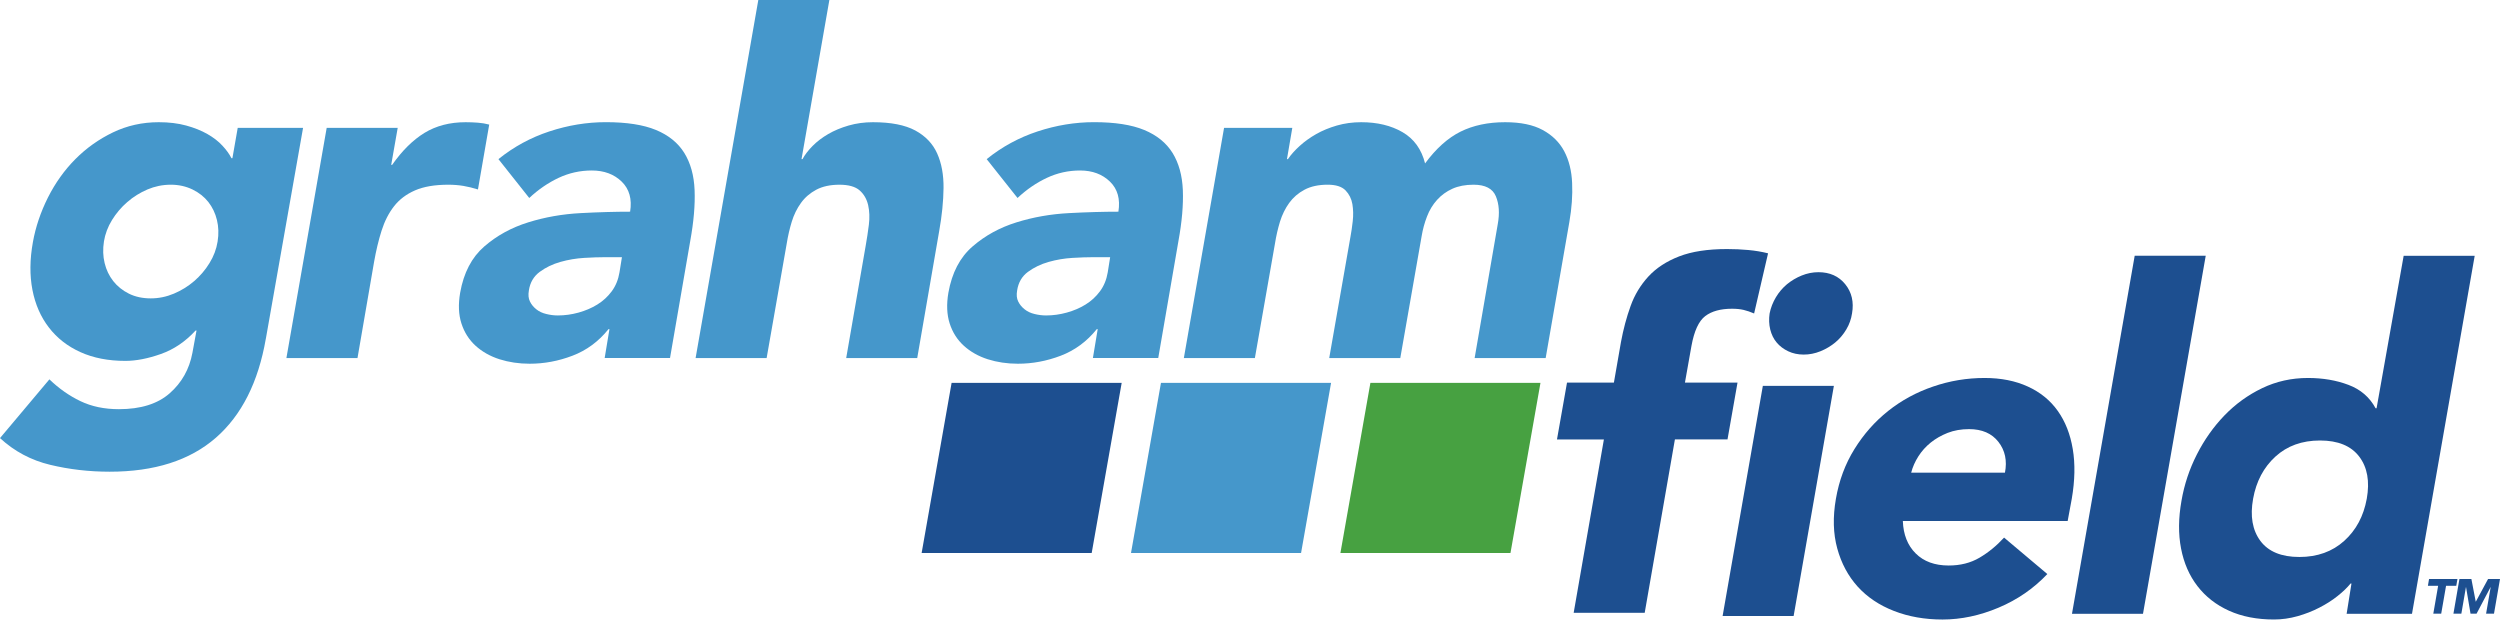 <?xml version="1.0" encoding="UTF-8"?>
<svg id="Layer_1" data-name="Layer 1" xmlns="http://www.w3.org/2000/svg" xmlns:xlink="http://www.w3.org/1999/xlink" viewBox="0 0 225.987 56">
  <defs>
    <style>
      .cls-1 {
        fill: none;
      }

      .cls-2 {
        fill: #47a141;
      }

      .cls-3 {
        clip-path: url(#clippath);
      }

      .cls-4 {
        fill: #1d4f90;
      }

      .cls-5 {
        fill: #4597cb;
      }
    </style>
    <clipPath id="clippath">
      <rect class="cls-1" width="225.987" height="56"/>
    </clipPath>
  </defs>
  <g class="cls-3">
    <path class="cls-5" d="M24.031,30.609c-.68,3.941-2.19,6.931-4.528,8.97-2.342,2.039-5.539,3.061-9.589,3.061-1.857,0-3.648-.207-5.372-.621-1.728-.413-3.242-1.218-4.542-2.417l4.465-5.31c.859.827,1.791,1.483,2.803,1.968,1.007.485,2.17.728,3.483.728,1.968,0,3.498-.478,4.587-1.435,1.088-.955,1.778-2.174,2.056-3.659l.37-2.014h-.086c-.919,1-1.964,1.708-3.136,2.12-1.168.413-2.242.623-3.209.623-1.54,0-2.898-.265-4.061-.792-1.167-.526-2.116-1.268-2.853-2.227-.737-.955-1.233-2.088-1.488-3.403-.252-1.311-.24-2.753.045-4.324.247-1.37.7-2.71,1.36-4.027.66-1.308,1.483-2.465,2.476-3.465.991-.997,2.125-1.803,3.401-2.417,1.279-.614,2.659-.921,4.143-.921.912,0,1.739.1,2.473.301.735.2,1.374.458,1.923.771.546.313.997.662,1.351,1.048.36.385.633.764.818,1.132h.088l.479-2.739h5.907l-3.362,19.049ZM9.395,21.834c-.107.687-.086,1.335.063,1.946.148.615.408,1.157.778,1.628.369.47.841.85,1.415,1.136.576.286,1.233.428,1.977.428.712,0,1.411-.141,2.091-.428.68-.286,1.288-.665,1.837-1.136.544-.47,1.006-1.013,1.383-1.628.379-.612.623-1.26.732-1.946.111-.683.089-1.335-.061-1.948-.147-.612-.41-1.156-.776-1.626-.372-.47-.848-.848-1.437-1.134-.592-.283-1.243-.429-1.955-.429-.742,0-1.447.147-2.111.429-.669.286-1.276.664-1.818,1.134-.547.47-1.006,1.014-1.385,1.626-.379.614-.623,1.265-.734,1.948"/>
    <path class="cls-5" d="M29.529,11.561h6.421l-.587,3.34h.086c.9-1.284,1.875-2.247,2.925-2.891,1.052-.64,2.29-.963,3.714-.963.374,0,.743.014,1.116.043.367.029.707.086,1.018.172l-1.018,5.864c-.451-.143-.889-.249-1.317-.322-.426-.07-.882-.107-1.363-.107-1.229,0-2.233.173-3.014.515-.784.342-1.415.821-1.893,1.435-.478.612-.853,1.349-1.125,2.204s-.497,1.798-.678,2.825l-1.499,8.691h-6.426l3.641-20.806Z"/>
    <path class="cls-5" d="M55.091,29.754h-.086c-.893,1.113-1.977,1.913-3.252,2.399-1.268.485-2.562.726-3.875.726-.97,0-1.877-.136-2.725-.404-.85-.274-1.569-.68-2.165-1.222-.594-.542-1.018-1.213-1.277-2.013-.259-.798-.297-1.725-.115-2.782.319-1.8,1.043-3.19,2.175-4.174,1.134-.986,2.46-1.712,3.973-2.183,1.514-.472,3.095-.75,4.737-.836,1.644-.088,3.138-.129,4.478-.129.184-1.141-.072-2.048-.76-2.717-.691-.673-1.591-1.007-2.703-1.007-1.056,0-2.056.222-2.998.664-.943.442-1.828,1.048-2.657,1.821l-2.785-3.512c1.379-1.113,2.914-1.948,4.603-2.505,1.691-.556,3.388-.836,5.104-.836,1.88,0,3.394.234,4.532.705,1.14.472,1.995,1.165,2.562,2.077.565.916.878,2.036.93,3.363.054,1.327-.079,2.859-.395,4.601l-1.827,10.573h-5.907l.433-2.612ZM54.635,23.249c-.487,0-1.095.02-1.823.063-.726.043-1.446.165-2.152.363-.707.2-1.331.501-1.871.9-.542.401-.87.957-.979,1.669-.072.401-.041.737.093,1.005.132.274.324.508.574.707.249.202.551.344.907.428.352.088.7.131,1.041.131.628,0,1.254-.086,1.875-.259.617-.172,1.183-.411,1.692-.726.51-.313.945-.712,1.306-1.197.36-.488.592-1.057.701-1.714l.22-1.369h-1.585Z"/>
    <path class="cls-5" d="M74.97 0l-2.517,14.386h.088c.213-.399.521-.796.919-1.199.399-.401.866-.755,1.406-1.07.538-.313,1.152-.571,1.845-.771.694-.2,1.426-.299,2.195-.299,1.628,0,2.904.251,3.829.748.921.499,1.585,1.193,1.98,2.077.397.884.589,1.927.576,3.125-.014,1.2-.143,2.496-.394,3.897l-1.984,11.471h-6.421l1.768-10.188c.107-.599.2-1.22.281-1.862.079-.64.056-1.233-.066-1.775-.127-.544-.379-.986-.767-1.327-.388-.342-.998-.515-1.823-.515-.83,0-1.526.15-2.093.449-.567.302-1.032.7-1.39,1.2-.36.499-.637,1.063-.83,1.691-.191.626-.344,1.284-.454,1.968l-1.818,10.36h-6.421L68.547 0h6.423Z"/>
    <path class="cls-5" d="M99.228,29.754h-.086c-.894,1.113-1.979,1.913-3.252,2.399-1.272.485-2.564.726-3.877.726-.97,0-1.879-.136-2.725-.404-.848-.274-1.569-.68-2.163-1.222-.596-.542-1.02-1.213-1.279-2.013-.256-.798-.297-1.725-.116-2.782.32-1.8,1.043-3.19,2.179-4.174,1.132-.986,2.458-1.712,3.972-2.183,1.514-.472,3.095-.75,4.741-.836,1.642-.088,3.134-.129,4.476-.129.182-1.141-.071-2.048-.762-2.717-.691-.673-1.592-1.007-2.703-1.007-1.056,0-2.056.222-2.997.664-.946.442-1.832,1.048-2.657,1.821l-2.787-3.512c1.379-1.113,2.914-1.948,4.603-2.505,1.689-.556,3.39-.836,5.1-.836,1.884,0,3.397.234,4.535.705,1.141.472,1.995,1.165,2.564,2.077.565.916.875,2.036.93,3.363.052,1.327-.079,2.859-.399,4.601l-1.825,10.573h-5.907l.435-2.612ZM98.77,23.249c-.485,0-1.093.02-1.821.063-.73.043-1.449.165-2.154.363-.707.2-1.329.501-1.873.9-.542.401-.866.957-.977,1.669-.072.401-.041.737.093,1.005.134.274.326.508.576.707.249.202.551.344.903.428.354.088.703.131,1.043.131.628,0,1.252-.086,1.873-.259.621-.172,1.184-.411,1.694-.726.51-.313.943-.712,1.304-1.197.361-.488.594-1.057.703-1.714l.218-1.369h-1.583Z"/>
    <path class="cls-5" d="M110.65,11.561h6.167l-.483,2.825h.086c.27-.399.626-.796,1.07-1.199.44-.399.937-.755,1.492-1.07.551-.313,1.174-.571,1.866-.771.692-.199,1.424-.299,2.195-.299,1.455,0,2.701.299,3.734.898,1.036.601,1.719,1.542,2.043,2.827.989-1.342,2.056-2.299,3.201-2.87,1.152-.571,2.494-.855,4.034-.855,1.401,0,2.533.233,3.399.705.871.472,1.519,1.115,1.948,1.927.428.814.665,1.769.71,2.868.05,1.1-.034,2.277-.252,3.531l-2.14,12.289h-6.421l2.093-12.117c.177-.97.12-1.803-.172-2.503-.288-.7-.961-1.05-2.018-1.05-.741,0-1.379.123-1.914.365-.538.243-1,.578-1.385,1.007-.386.428-.691.925-.907,1.497-.224.571-.386,1.172-.49,1.798l-1.927,11.002h-6.424l1.927-11.002c.072-.372.136-.828.199-1.369.061-.544.048-1.057-.032-1.544-.084-.485-.29-.898-.619-1.24-.333-.342-.87-.515-1.614-.515-.825,0-1.522.15-2.09.451-.567.301-1.029.7-1.39,1.199-.36.499-.635,1.063-.832,1.691-.19.626-.343,1.284-.451,1.968l-1.818,10.362h-6.421l3.635-20.806Z"/>
    <polygon class="cls-5" points="117.61 49.986 102.237 49.986 104.945 34.611 120.322 34.611 117.61 49.986"/>
    <polygon class="cls-4" points="98.684 49.986 83.311 49.986 86.02 34.611 101.394 34.611 98.684 49.986"/>
    <polygon class="cls-2" points="136.54 49.986 121.167 49.986 123.877 34.611 139.25 34.611 136.54 49.986"/>
    <path class="cls-4" d="M185.069,51.891c-1.245,1.313-2.714,2.326-4.41,3.038-1.694.714-3.381,1.072-5.065,1.072-1.598,0-3.059-.256-4.381-.771-1.324-.512-2.422-1.249-3.288-2.202-.864-.959-1.478-2.106-1.846-3.449-.37-1.342-.41-2.839-.122-4.494.286-1.655.844-3.152,1.678-4.494.832-1.342,1.848-2.492,3.05-3.447,1.206-.957,2.558-1.691,4.059-2.202,1.501-.517,3.05-.775,4.651-.775,1.483,0,2.787.258,3.911.775,1.123.512,2.027,1.245,2.705,2.202.682.955,1.132,2.106,1.356,3.447.226,1.342.195,2.839-.089,4.494l-.372,2.013h-14.899c.045,1.227.431,2.206,1.163,2.93.73.728,1.725,1.091,2.979,1.091,1.056,0,1.984-.233,2.787-.705.8-.47,1.542-1.075,2.222-1.818l3.911,3.295ZM181.237,42.729c.211-1.084.012-2.011-.587-2.782-.603-.773-1.487-1.156-2.657-1.156-.714,0-1.36.115-1.938.34-.581.231-1.089.522-1.531.878-.442.358-.814.771-1.113,1.242-.301.472-.519.964-.651,1.478h8.476Z"/>
    <polygon class="cls-4" points="192.965 23.12 199.386 23.12 193.715 55.485 187.296 55.485 192.965 23.12"/>
    <path class="cls-4" d="M218.032,55.484h-5.909l.438-2.737h-.084c-.297.368-.691.75-1.175,1.132-.481.386-1.032.735-1.644,1.048-.608.317-1.266.573-1.972.773-.708.2-1.419.299-2.131.299-1.54,0-2.897-.265-4.061-.792-1.166-.526-2.116-1.268-2.855-2.225-.737-.955-1.231-2.09-1.483-3.403-.254-1.313-.24-2.753.041-4.324.251-1.456.712-2.846,1.388-4.174.673-1.327,1.508-2.506,2.499-3.533.991-1.025,2.125-1.846,3.403-2.46s2.655-.921,4.143-.921c1.336,0,2.56.207,3.657.623,1.102.413,1.918,1.118,2.455,2.116h.088l2.449-13.784h6.421l-5.668,32.363ZM213.944,45.083c.279-1.569.055-2.839-.683-3.809-.737-.97-1.918-1.456-3.544-1.456s-2.973.487-4.032,1.456c-1.061.97-1.734,2.24-2.016,3.809-.284,1.571-.063,2.839.658,3.812.723.968,1.896,1.453,3.524,1.453,1.626,0,2.979-.485,4.052-1.453,1.079-.973,1.755-2.242,2.041-3.812"/>
    <path class="cls-4" d="M144.983,39.723h-4.24l.907-5.138h4.238l.642-3.682c.213-1.138.497-2.217.864-3.231.361-1.013.902-1.903,1.61-2.675.714-.773,1.641-1.377,2.784-1.821,1.143-.442,2.583-.662,4.326-.662.657,0,1.297.027,1.925.086.623.057,1.218.157,1.785.299l-1.261,5.437c-.336-.143-.653-.252-.95-.322-.297-.07-.648-.106-1.045-.106-1.027,0-1.835.22-2.421.662-.587.444-1.006,1.351-1.252,2.719l-.585,3.295h4.752l-.905,5.138h-4.755l-2.73,15.67h-6.421l2.732-15.67Z"/>
    <polygon class="cls-4" points="159.352 34.879 165.773 34.879 162.134 55.685 155.715 55.685 159.352 34.879"/>
    <path class="cls-4" d="M159.965,28.328c.105-.513.293-.998.567-1.456.272-.456.608-.848,1-1.177.401-.327.843-.592,1.335-.791.492-.199.997-.299,1.51-.299,1.027,0,1.835.361,2.424,1.089.589.73.791,1.607.614,2.633-.077.515-.249,1.002-.522,1.458-.272.456-.607.85-1.002,1.177-.399.327-.843.592-1.335.791-.494.2-.995.299-1.508.299-.515,0-.982-.098-1.403-.299-.422-.199-.769-.463-1.043-.791-.277-.327-.469-.721-.582-1.177-.111-.456-.131-.943-.055-1.458"/>
    <polygon class="cls-4" points="220.395 52.951 219.47 52.951 219.574 52.34 222.141 52.34 222.035 52.951 221.111 52.951 220.672 55.474 219.958 55.474 220.395 52.951"/>
    <polygon class="cls-4" points="222.319 52.34 223.401 52.34 223.793 54.386 223.802 54.386 224.908 52.34 225.987 52.34 225.444 55.474 224.729 55.474 225.144 53.072 225.135 53.072 223.868 55.474 223.323 55.474 222.917 53.072 222.908 53.072 222.493 55.474 221.777 55.474 222.319 52.34"/>
  </g>
</svg>